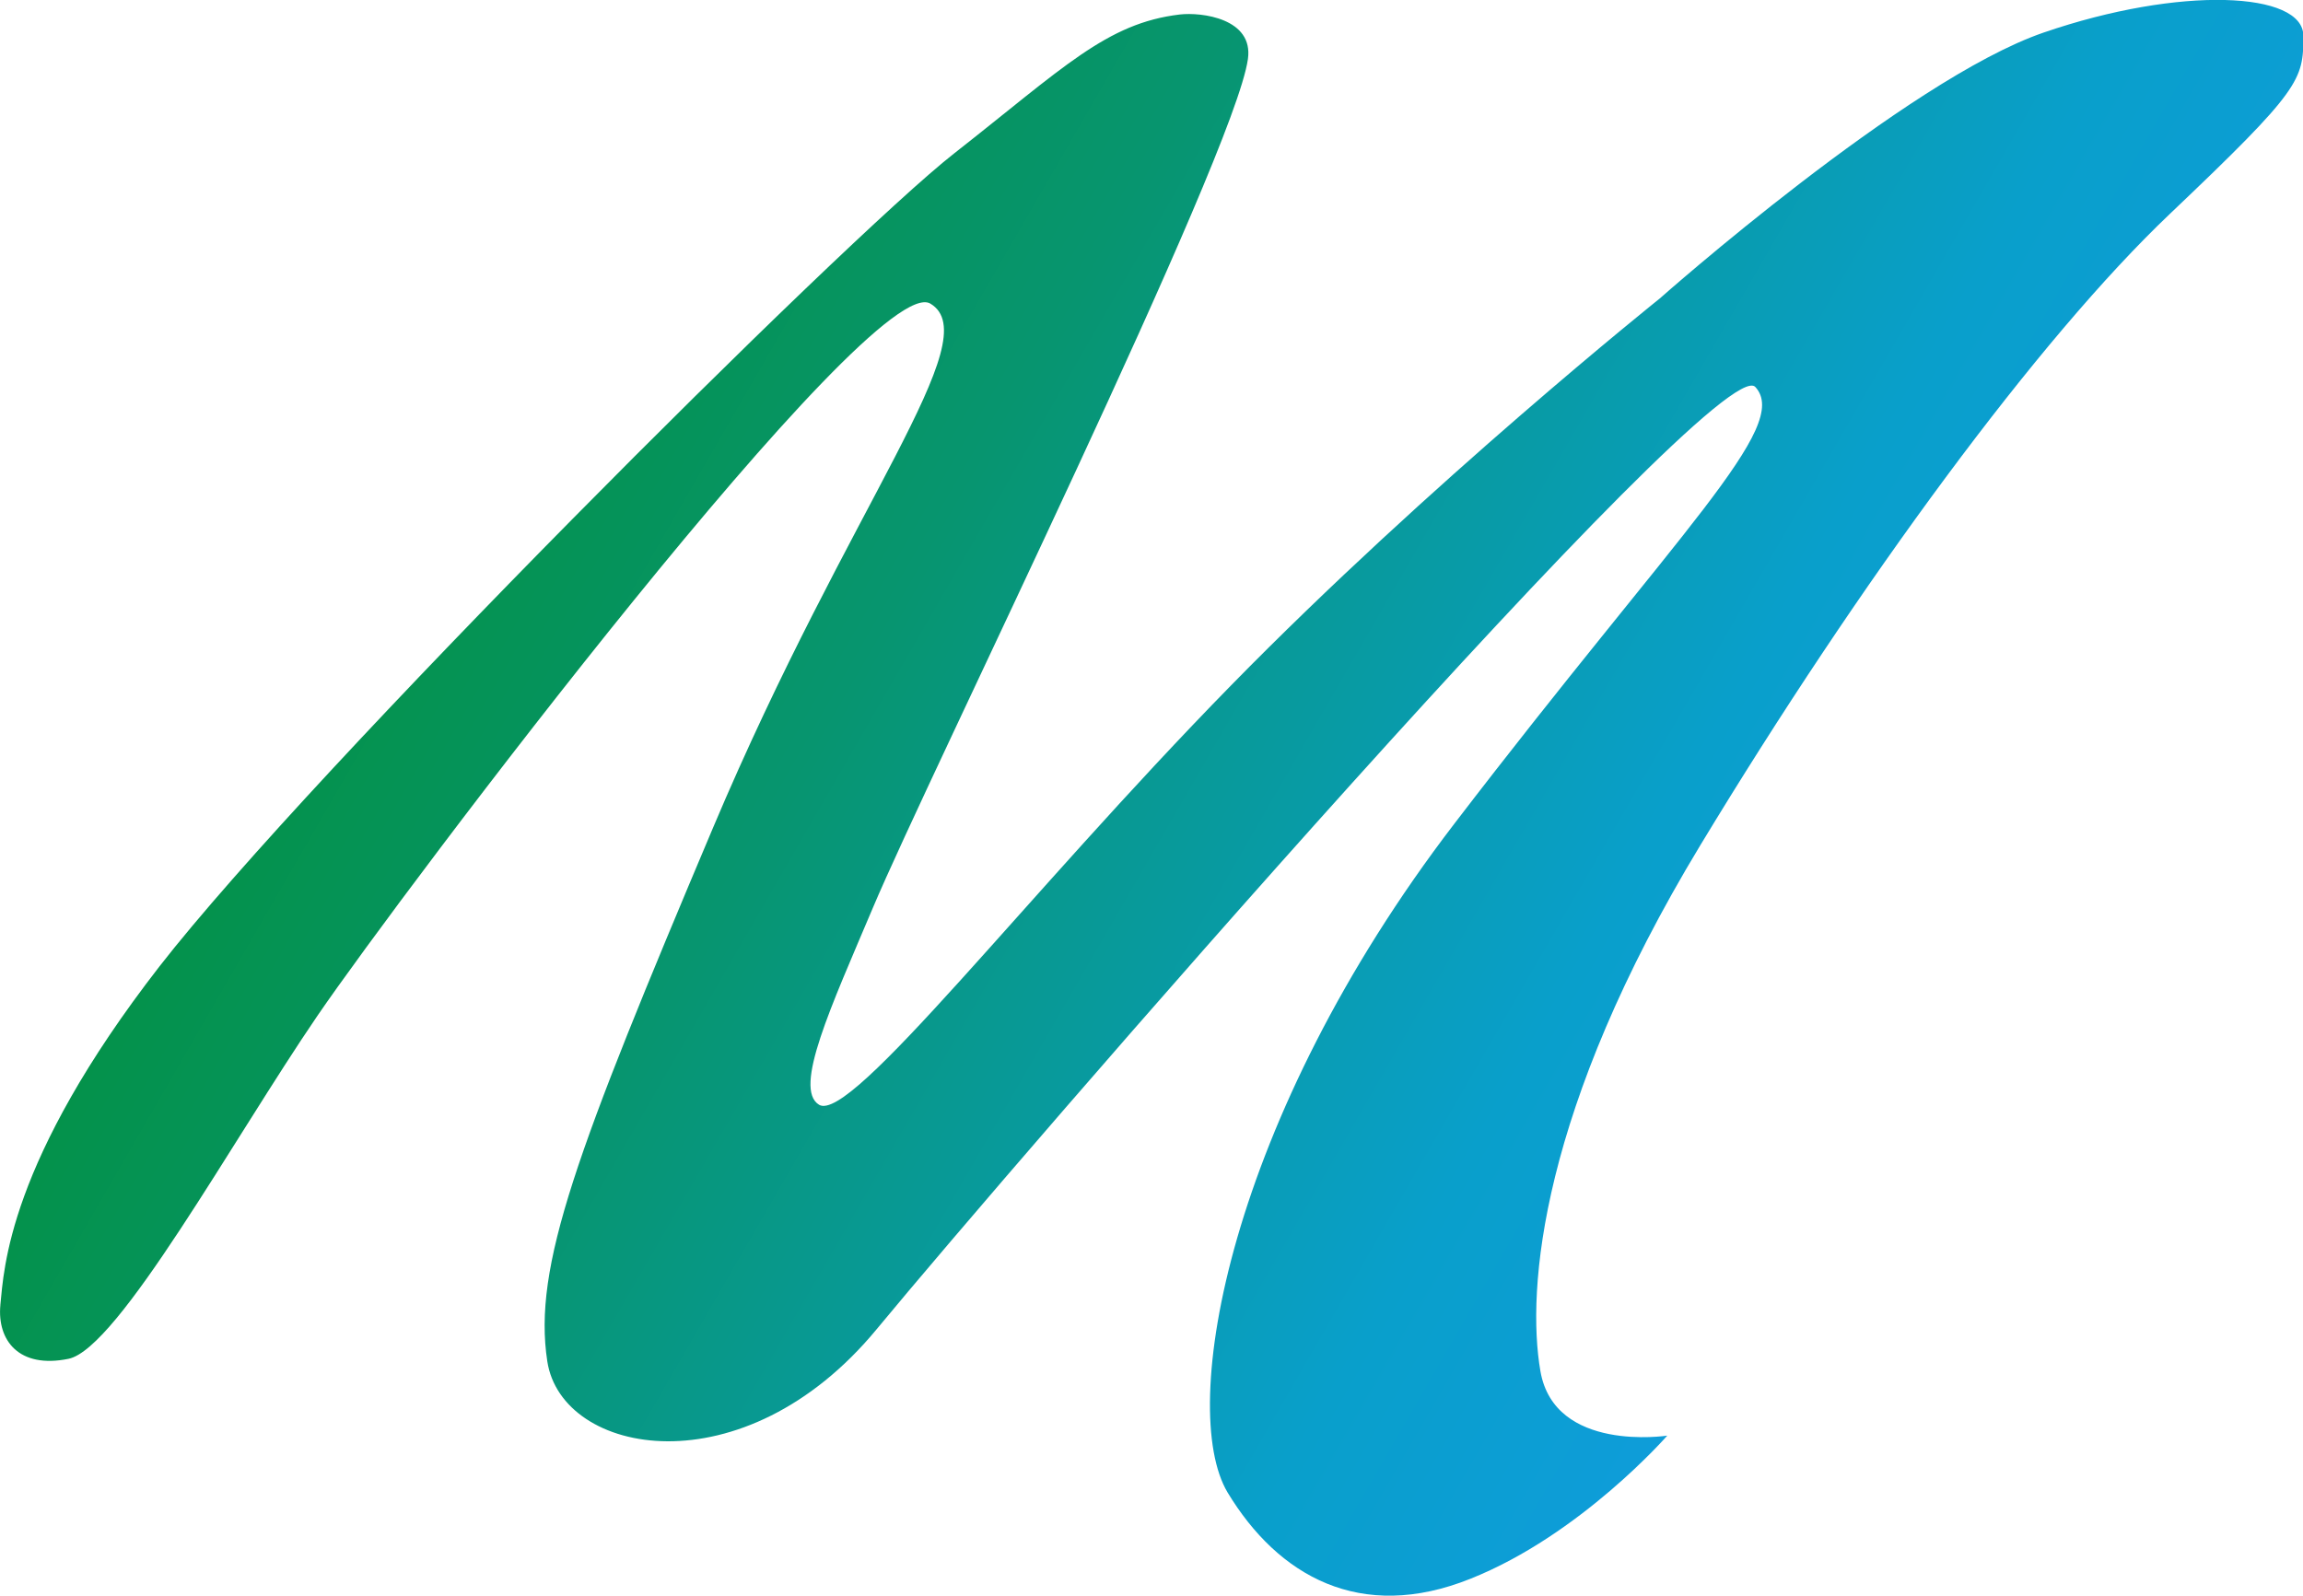 <?xml version="1.0" encoding="UTF-8"?>
<svg xmlns="http://www.w3.org/2000/svg" xmlns:xlink="http://www.w3.org/1999/xlink" id="uuid-aa262112-d58d-4b48-8179-d39a7a05c54a" viewBox="0 0 63.54 44.04">
  <defs>
    <style>.uuid-901f6614-3f84-45af-a431-d3b319eb6f3f{fill:url(#uuid-b9b8cf56-a571-4f2a-b35c-199c0b38a099);}</style>
    <linearGradient id="uuid-b9b8cf56-a571-4f2a-b35c-199c0b38a099" x1="14.37" y1="8.77" x2="51.44" y2="30.17" gradientUnits="userSpaceOnUse">
      <stop offset="0" stop-color="#04924b"></stop>
      <stop offset=".3" stop-color="#07956f"></stop>
      <stop offset=".8" stop-color="#099fcb"></stop>
      <stop offset="1" stop-color="#0e9dd9"></stop>
    </linearGradient>
  </defs>
  <path class="uuid-901f6614-3f84-45af-a431-d3b319eb6f3f" d="m.01,36.01c.1-.97.2-3.94,4.39-9.34C8.6,21.27,23.3,6.6,26.33,4.23c3.02-2.37,4.2-3.59,6.22-3.83.6-.07,2.04.11,1.88,1.23-.37,2.66-8.78,19.71-10.35,23.43-1.14,2.7-2.21,4.99-1.48,5.43.88.52,5.69-5.78,11.36-11.57,5.48-5.6,11.83-10.68,11.83-10.68,0,0,6.81-6.04,10.59-7.34s7.17-1.13,7.17.09-.06,1.47-3.68,4.91-8.55,10.14-12.96,17.43c-4.41,7.29-4.8,12.25-4.41,14.51s3.5,1.78,3.5,1.78c0,0-2.39,2.74-5.43,3.95-3.04,1.22-5.31-.08-6.7-2.38-1.38-2.31.01-10.3,6.25-18.45,6.24-8.15,9.31-10.97,8.31-12.06-1-1.09-20.56,21.54-24.24,26s-8.69,3.5-9.09.89.79-5.77,4.57-14.72c3.78-8.95,7.6-13.51,6-14.47S11.09,24.62,8.76,28.03s-5.5,9.19-6.87,9.47-1.97-.51-1.88-1.48Z"></path>
</svg>
